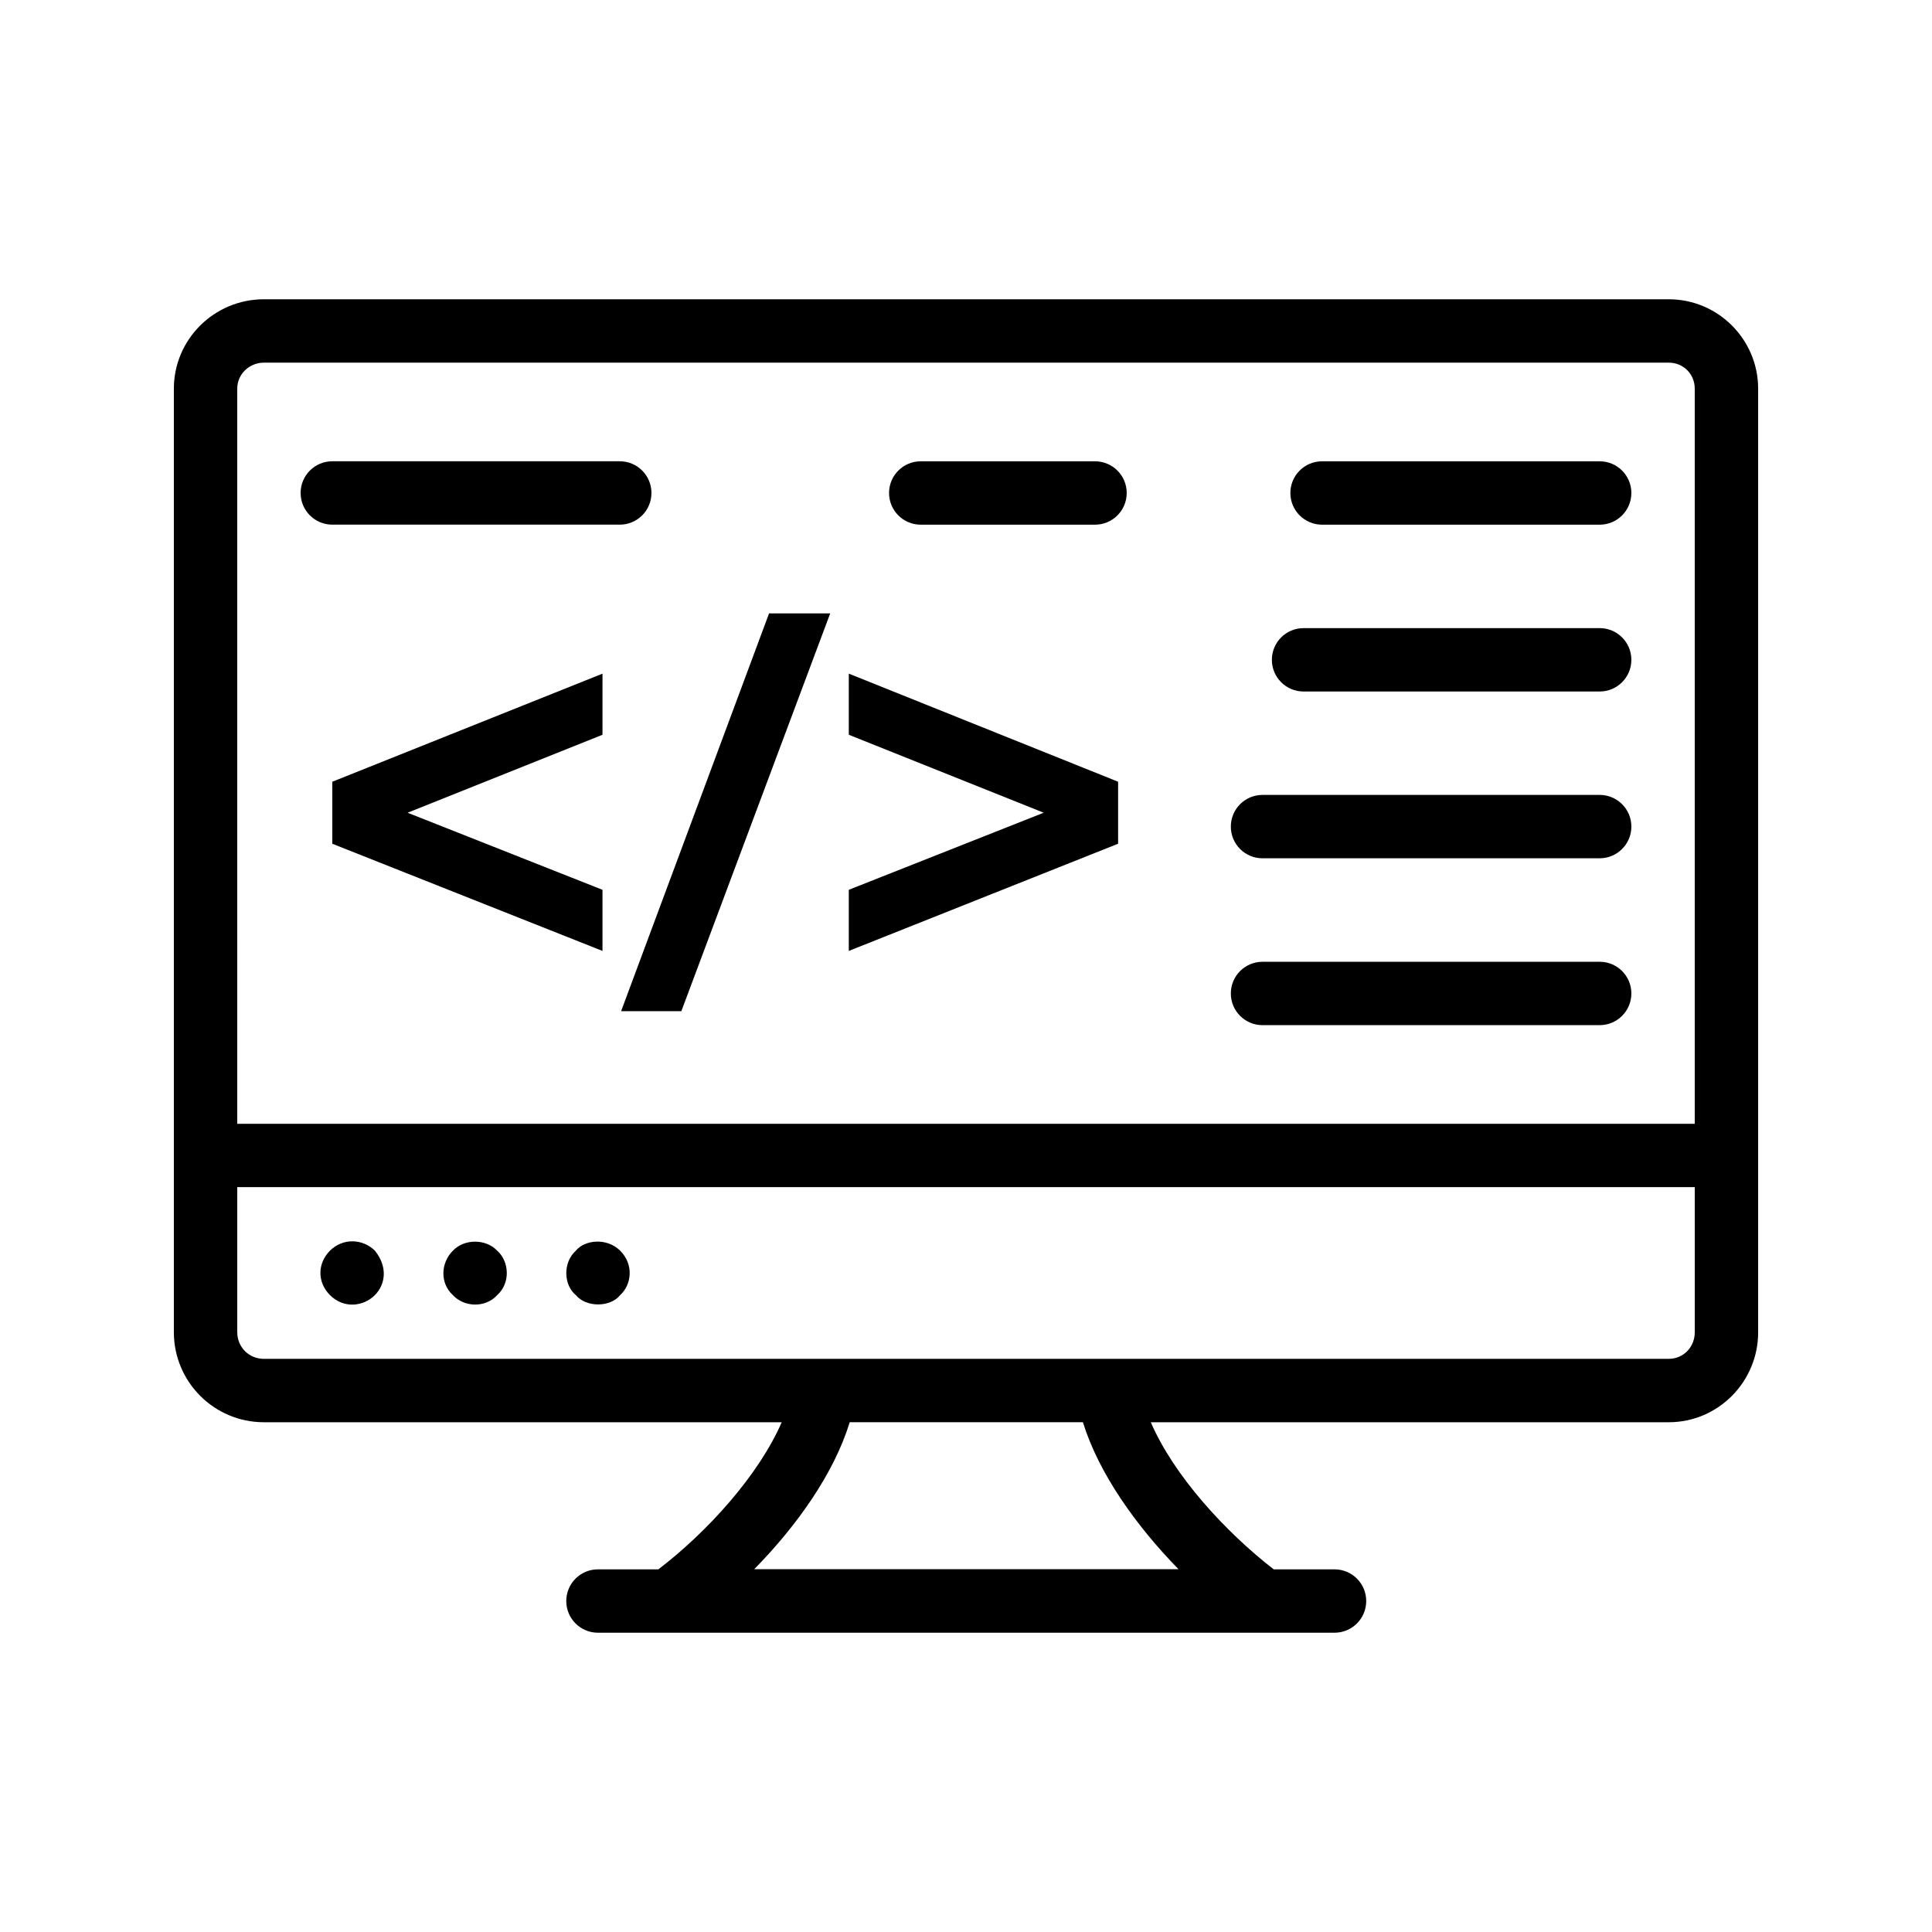 <?xml version="1.0" encoding="UTF-8"?>
<!-- Uploaded to: SVG Find, www.svgrepo.com, Generator: SVG Find Mixer Tools -->
<svg fill="#000000" width="800px" height="800px" version="1.1" viewBox="144 144 512 512" xmlns="http://www.w3.org/2000/svg">
 <g>
  <path d="m308.6 411.97h15.965l39.445-105.41h-16.203z"/>
  <path d="m368.94 338.72 51.648 20.66-51.648 20.426v16.199l71.371-28.406v-16.434l-71.371-28.645z"/>
  <path d="m232.06 367.6 71.605 28.406v-16.199l-51.652-20.426 51.652-20.66v-16.199l-71.605 28.645z"/>
  <path d="m586.24 223.31h-372.32c-13.152 0-23.844 10.629-23.844 23.684v250.07c0 13.152 10.691 23.844 23.844 23.844h137.24c-6.066 13.957-19.562 28.953-32.688 38.984h-16.008c-4.641 0-8.398 3.754-8.398 8.398 0 4.641 3.754 8.398 8.398 8.398h195.2c4.641 0 8.398-3.754 8.398-8.398 0-4.641-3.754-8.398-8.398-8.398h-16.117c-12.805-9.934-26.461-24.801-32.574-38.984h137.27c13.055 0 23.684-10.691 23.684-23.844v-250.07c-0.008-13.055-10.633-23.684-23.688-23.684zm-379.37 23.684c0-3.805 3.164-6.887 7.051-6.887h372.31c3.875-0.004 6.891 3.016 6.891 6.887v194.82h-386.25zm249.45 312.86h-112.44c11.301-11.512 21.141-25.371 25.305-38.949h61.797c4.18 13.496 14.02 27.371 25.336 38.949zm136.81-62.797c0 3.953-3.019 7.051-6.887 7.051h-372.31c-3.953 0-7.055-3.098-7.055-7.051v-38.457h386.25z"/>
  <path d="m567.93 266.25h-73.57c-4.641 0-8.398 3.754-8.398 8.398 0 4.641 3.754 8.398 8.398 8.398h73.57c4.641 0 8.398-3.754 8.398-8.398 0-4.641-3.754-8.398-8.398-8.398z"/>
  <path d="m434.19 266.25h-46.184c-4.641 0-8.398 3.754-8.398 8.398 0 4.641 3.754 8.398 8.398 8.398h46.184c4.641 0 8.398-3.754 8.398-8.398 0-4.641-3.758-8.398-8.398-8.398z"/>
  <path d="m316.64 274.64c0-4.641-3.754-8.398-8.398-8.398h-76.176c-4.641 0-8.398 3.754-8.398 8.398 0 4.641 3.754 8.398 8.398 8.398h76.18c4.641 0 8.395-3.758 8.395-8.398z"/>
  <path d="m567.93 310.46h-78.473c-4.641 0-8.398 3.754-8.398 8.398 0 4.641 3.754 8.398 8.398 8.398h78.473c4.641 0 8.398-3.754 8.398-8.398 0-4.641-3.754-8.398-8.398-8.398z"/>
  <path d="m567.93 354.66h-89.348c-4.641 0-8.398 3.754-8.398 8.398 0 4.641 3.754 8.398 8.398 8.398l89.348-0.004c4.641 0 8.398-3.754 8.398-8.398 0-4.637-3.754-8.395-8.398-8.395z"/>
  <path d="m567.93 398.88h-89.348c-4.641 0-8.398 3.754-8.398 8.398 0 4.641 3.754 8.398 8.398 8.398l89.348-0.004c4.641 0 8.398-3.754 8.398-8.398 0-4.641-3.754-8.395-8.398-8.395z"/>
  <path d="m243.36 487.21c2.703-2.734 3.531-7.367 0-11.758-3.141-3.141-8.43-3.492-11.922 0-3.242 3.242-3.492 8.23 0 11.758 3.648 3.648 8.844 3.078 11.922 0z"/>
  <path d="m275.77 487.21c3.578-3.231 3.18-8.918 0-11.758-3.019-3.199-8.727-3.199-11.758 0-3.254 3.254-3.438 8.625 0 11.758 2.918 3.199 8.598 3.5 11.758 0z"/>
  <path d="m296.6 487.21c2.609 3.25 9.059 3.359 11.758 0 3-2.734 3.691-8.066 0-11.758-3.512-3.512-9.418-2.91-11.758 0-3.555 3.203-3.172 9.207 0 11.758z"/>
 </g>
</svg>